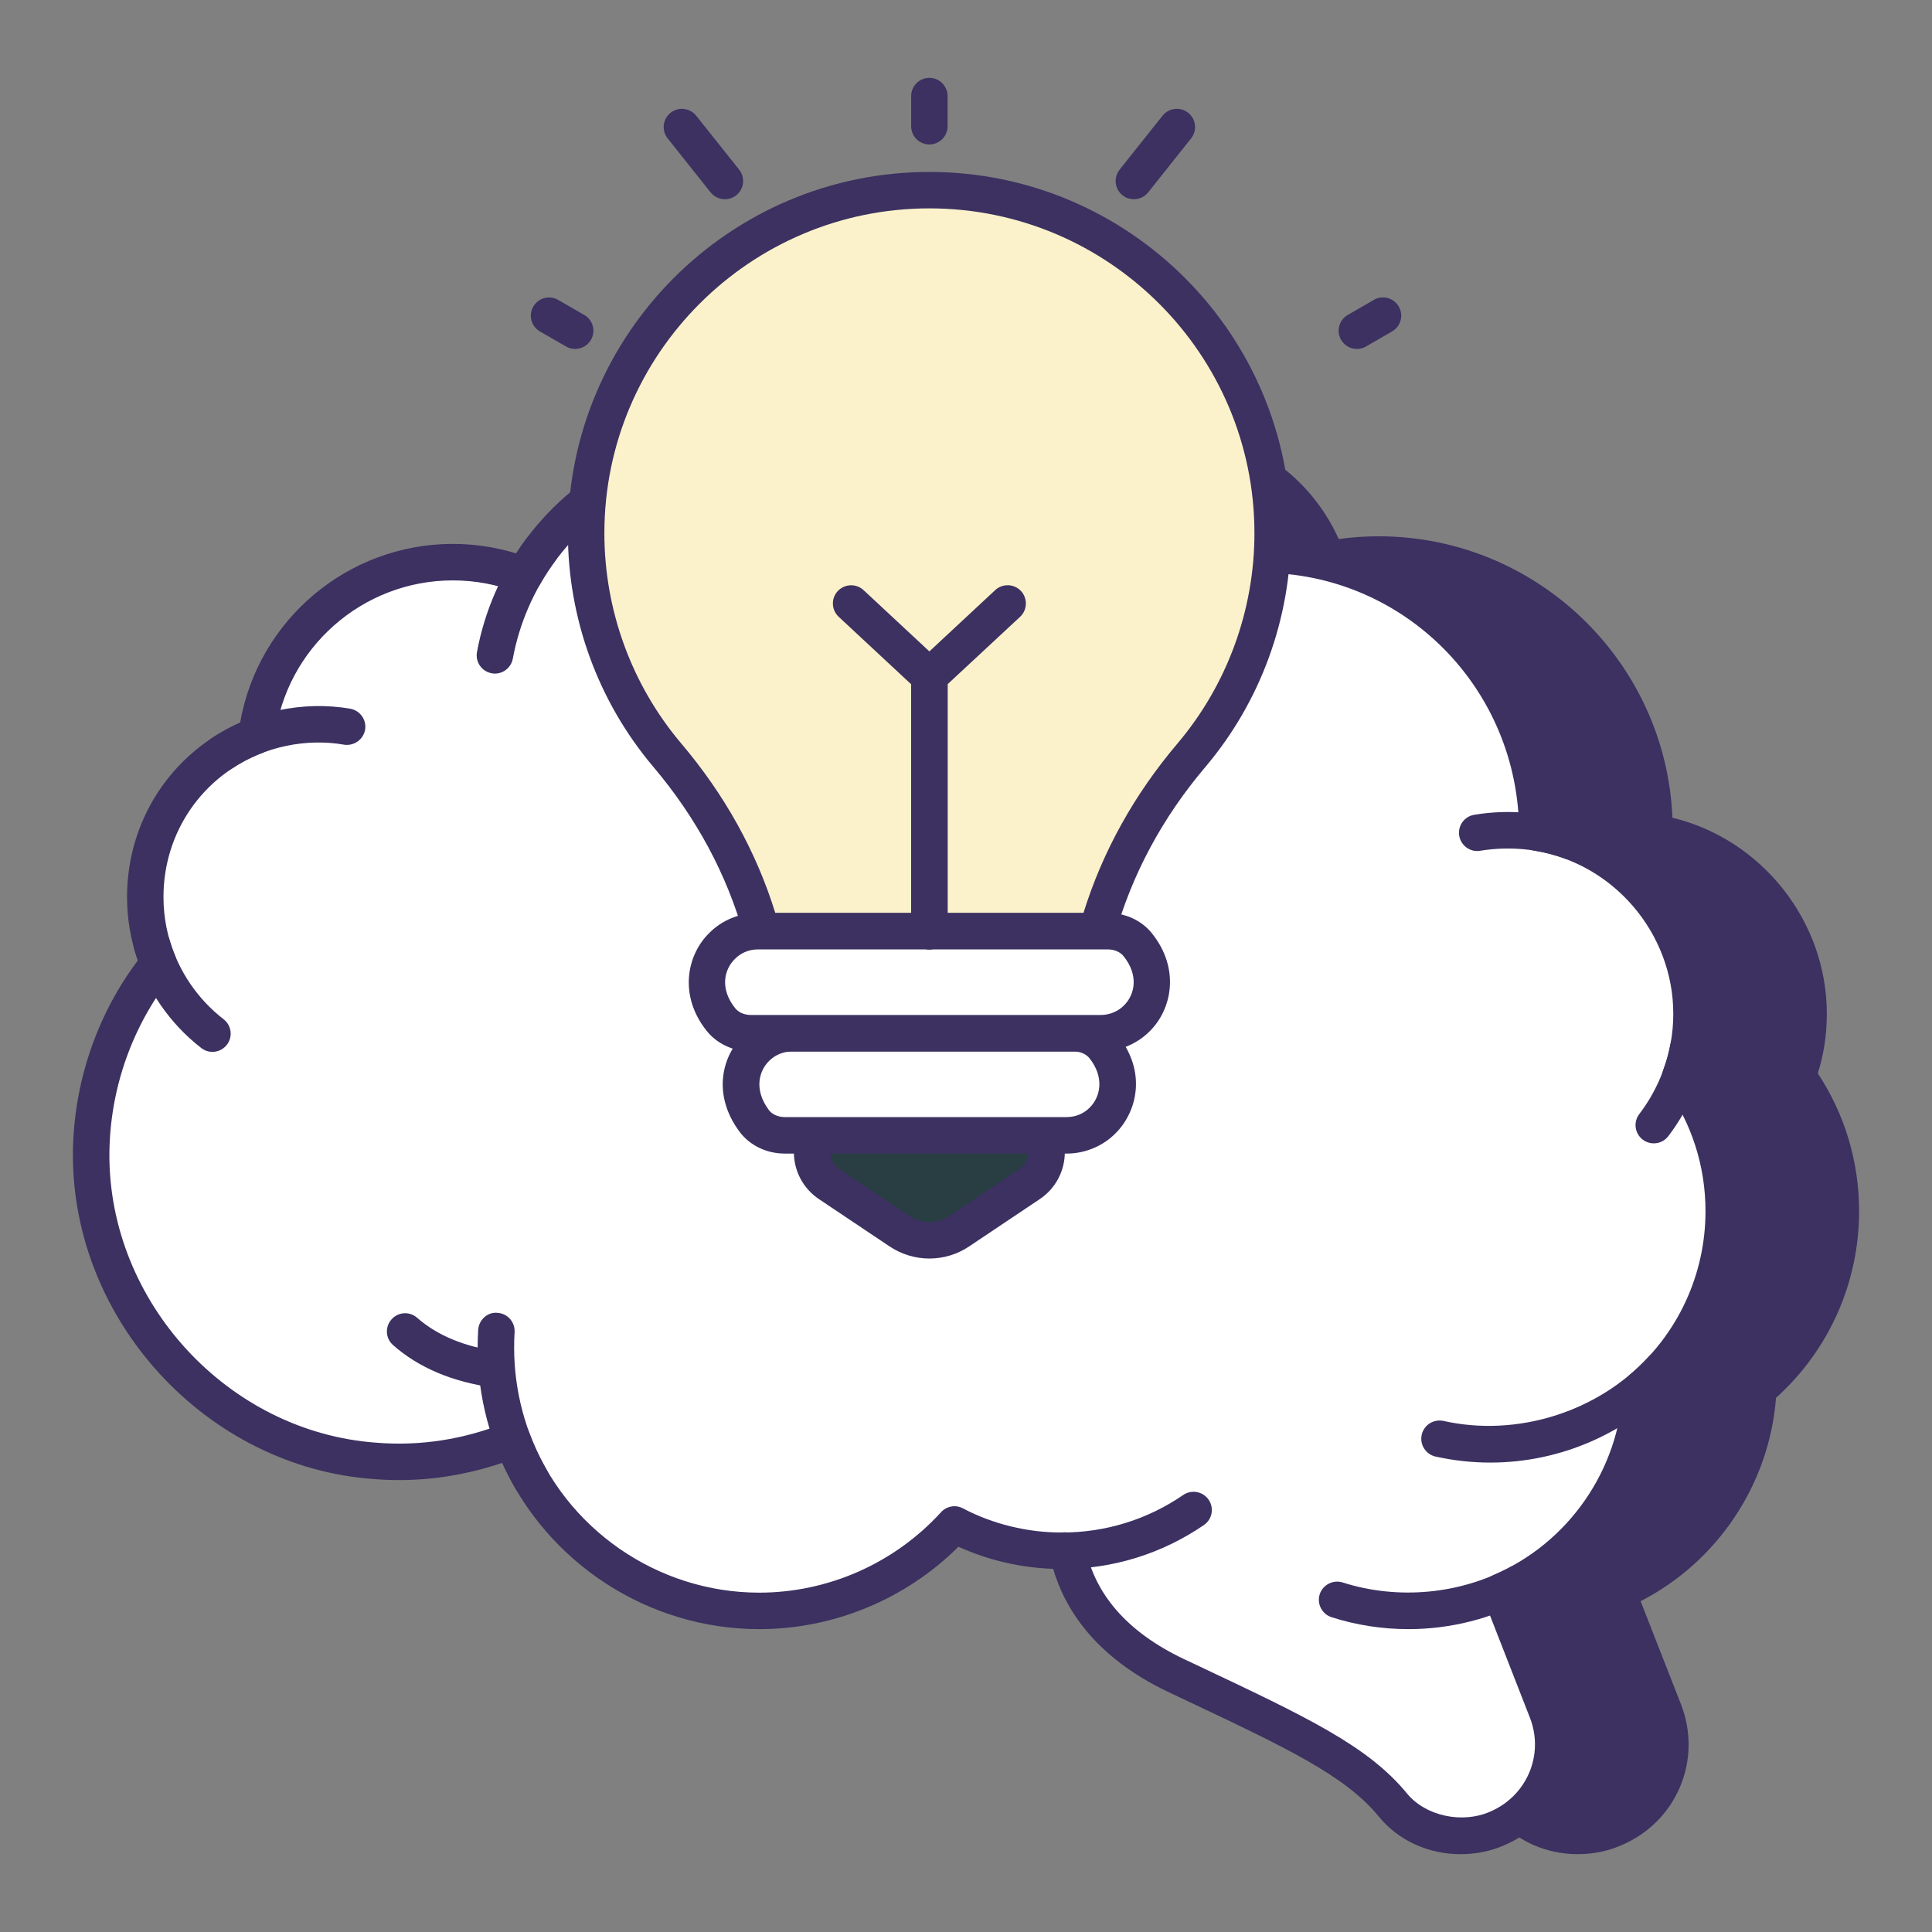 <?xml version="1.0" encoding="UTF-8"?> <svg xmlns="http://www.w3.org/2000/svg" width="34" height="34" viewBox="0 0 34 34" fill="none"><rect x="0" y="0" width="34" height="34" fill="#808080" stroke="none"/><path d="M31.634 18.937C31.762 18.598 31.828 18.224 31.828 17.84C31.828 16.236 30.653 14.9 29.116 14.655V14.61C29.116 11.931 26.944 9.759 24.26 9.759C23.954 9.759 23.647 9.787 23.358 9.848C22.951 8.684 21.843 7.854 20.545 7.854C19.593 7.854 18.746 8.3 18.201 8.996C17.404 8.289 16.352 7.854 15.199 7.854C13.523 7.854 12.058 8.768 11.284 10.127C10.894 9.976 22.874 23.204 22.874 23.204V29.541C24.837 30.468 25.918 30.968 26.571 31.763C26.866 32.125 27.312 32.309 27.763 32.309C27.98 32.309 28.197 32.27 28.403 32.181C29.211 31.841 29.601 30.922 29.283 30.109L28.465 28.015C29.868 27.419 30.87 26.055 30.943 24.445C31.834 23.693 32.396 22.574 32.396 21.315C32.396 20.424 32.112 19.606 31.634 18.937Z" fill="#3C3161"></path><path d="M27.763 32.63C27.192 32.63 26.666 32.387 26.323 31.965C25.73 31.245 24.712 30.764 22.864 29.89L22.737 29.831C22.625 29.777 22.554 29.665 22.554 29.541V23.328C10.761 10.307 10.82 10.223 11.01 9.945C11.018 9.933 11.028 9.922 11.038 9.911C11.901 8.443 13.489 7.534 15.199 7.534C16.276 7.534 17.317 7.892 18.164 8.549C18.785 7.9 19.636 7.534 20.545 7.534C21.855 7.534 23.033 8.308 23.559 9.487C23.784 9.455 24.018 9.438 24.26 9.438C27.041 9.438 29.317 11.64 29.432 14.391C30.999 14.768 32.149 16.206 32.149 17.84C32.149 18.205 32.096 18.556 31.99 18.889C32.466 19.609 32.717 20.445 32.717 21.315C32.717 22.573 32.186 23.762 31.255 24.599C31.138 26.12 30.224 27.485 28.872 28.178L29.582 29.992C29.966 30.975 29.503 32.066 28.527 32.476C28.294 32.578 28.035 32.63 27.763 32.63ZM23.195 29.338C25.091 30.234 26.141 30.735 26.819 31.559C27.151 31.966 27.799 32.093 28.276 31.886C28.931 31.611 29.241 30.882 28.985 30.226L28.166 28.132C28.102 27.971 28.18 27.788 28.339 27.72C29.662 27.158 30.558 25.866 30.623 24.431C30.627 24.341 30.668 24.258 30.736 24.2C31.587 23.482 32.075 22.43 32.075 21.315C32.075 20.523 31.832 19.765 31.373 19.124C31.31 19.037 31.295 18.924 31.333 18.824C31.449 18.517 31.508 18.186 31.508 17.84C31.508 16.426 30.458 15.193 29.065 14.971C28.91 14.946 28.795 14.812 28.795 14.654C28.795 12.112 26.761 10.08 24.26 10.08C23.965 10.08 23.683 10.107 23.423 10.162C23.264 10.198 23.108 10.106 23.055 9.954C22.683 8.89 21.674 8.175 20.545 8.175C19.723 8.175 18.961 8.547 18.453 9.194C18.398 9.264 18.317 9.307 18.229 9.316C18.135 9.322 18.053 9.294 17.987 9.236C17.217 8.552 16.227 8.175 15.199 8.175C13.76 8.175 12.42 8.918 11.658 10.126C12.546 11.265 18.863 18.297 23.112 22.989C23.166 23.048 23.195 23.125 23.195 23.205V29.338Z" fill="#3C3161"></path><path d="M30.335 21.315C30.335 22.574 29.773 23.693 28.882 24.445C28.809 26.055 27.807 27.419 26.404 28.015L27.222 30.109C27.54 30.922 27.15 31.841 26.342 32.181C26.136 32.27 25.919 32.309 25.702 32.309C25.251 32.309 24.805 32.125 24.51 31.763C23.842 30.95 22.733 30.449 20.684 29.48C19.414 28.873 18.93 28.026 18.785 27.285C18.752 27.291 18.718 27.291 18.685 27.291C18.005 27.291 17.359 27.124 16.797 26.829C15.945 27.764 14.72 28.349 13.361 28.349C11.372 28.349 9.674 27.096 9.017 25.336C8.276 25.631 7.457 25.776 6.6 25.709C3.809 25.509 1.587 23.092 1.604 20.296C1.615 19.032 2.055 17.868 2.79 16.954C2.64 16.598 2.556 16.203 2.556 15.785C2.556 14.482 3.37 13.379 4.517 12.945C4.728 11.224 6.193 9.893 7.97 9.893C8.41 9.893 8.833 9.976 9.223 10.127C9.997 8.768 11.461 7.854 13.138 7.854C14.291 7.854 15.343 8.289 16.14 8.996C16.685 8.3 17.532 7.854 18.484 7.854C19.782 7.854 20.89 8.684 21.297 9.848C21.586 9.787 21.892 9.759 22.199 9.759C24.883 9.759 27.055 11.931 27.055 14.61V14.655C28.592 14.9 29.767 16.236 29.767 17.84C29.767 18.224 29.701 18.597 29.572 18.937C30.051 19.605 30.335 20.424 30.335 21.315Z" fill="white"></path><path d="M25.702 32.63C25.13 32.63 24.605 32.387 24.262 31.965C23.668 31.244 22.648 30.762 20.797 29.888L20.547 29.77C19.255 29.152 18.735 28.297 18.534 27.609C17.957 27.589 17.387 27.456 16.867 27.22C15.938 28.144 14.673 28.67 13.361 28.67C11.409 28.67 9.631 27.507 8.838 25.744C8.101 25.993 7.342 26.091 6.575 26.029C3.64 25.818 1.266 23.245 1.283 20.294C1.294 19.067 1.698 17.87 2.426 16.902C2.3 16.546 2.236 16.172 2.236 15.785C2.236 14.441 3.011 13.256 4.226 12.717C4.541 10.911 6.117 9.572 7.969 9.572C8.348 9.572 8.722 9.628 9.083 9.739C9.966 8.373 11.496 7.534 13.138 7.534C14.215 7.534 15.256 7.892 16.103 8.549C16.724 7.9 17.575 7.534 18.484 7.534C19.794 7.534 20.972 8.308 21.498 9.487C21.722 9.455 21.957 9.438 22.199 9.438C24.98 9.438 27.255 11.64 27.371 14.391C28.938 14.768 30.088 16.206 30.088 17.84C30.088 18.205 30.035 18.556 29.929 18.889C30.405 19.609 30.656 20.445 30.656 21.315C30.656 22.573 30.125 23.762 29.194 24.599C29.077 26.12 28.163 27.485 26.811 28.178L27.521 29.992C27.905 30.975 27.442 32.066 26.466 32.476C26.232 32.578 25.974 32.63 25.702 32.63ZM18.74 26.966C18.899 26.966 19.07 27.071 19.099 27.224C19.263 28.06 19.843 28.722 20.823 29.191L21.072 29.308C23.006 30.222 24.072 30.725 24.758 31.559C25.09 31.966 25.737 32.093 26.215 31.886C26.869 31.611 27.18 30.882 26.923 30.226L26.105 28.132C26.041 27.971 26.118 27.788 26.278 27.72C27.601 27.158 28.497 25.866 28.562 24.431C28.565 24.341 28.607 24.258 28.675 24.2C29.526 23.482 30.014 22.43 30.014 21.315C30.014 20.523 29.771 19.765 29.311 19.124C29.249 19.037 29.234 18.924 29.272 18.824C29.388 18.517 29.447 18.186 29.447 17.84C29.447 16.426 28.397 15.193 27.004 14.971C26.849 14.946 26.734 14.812 26.734 14.654C26.734 12.112 24.7 10.08 22.199 10.08C21.904 10.08 21.622 10.107 21.362 10.162C21.201 10.198 21.046 10.106 20.994 9.954C20.622 8.89 19.613 8.175 18.484 8.175C17.662 8.175 16.9 8.547 16.392 9.194C16.338 9.264 16.257 9.307 16.169 9.316C16.083 9.322 15.993 9.294 15.927 9.236C15.156 8.552 14.166 8.175 13.138 8.175C11.636 8.175 10.243 8.984 9.502 10.285C9.423 10.424 9.253 10.482 9.108 10.426C8.742 10.285 8.359 10.214 7.969 10.214C6.377 10.214 5.029 11.405 4.835 12.984C4.821 13.102 4.742 13.202 4.63 13.245C3.565 13.648 2.877 14.646 2.877 15.785C2.877 16.151 2.948 16.503 3.086 16.83C3.132 16.939 3.114 17.064 3.04 17.156C2.331 18.037 1.935 19.154 1.925 20.299C1.91 22.918 4.017 25.202 6.623 25.389C7.394 25.452 8.161 25.332 8.898 25.038C8.978 25.006 9.068 25.009 9.147 25.043C9.226 25.078 9.287 25.143 9.318 25.224C9.943 26.901 11.569 28.028 13.361 28.028C14.574 28.028 15.74 27.512 16.56 26.613C16.658 26.505 16.818 26.475 16.946 26.545C17.476 26.823 18.078 26.97 18.685 26.97C18.703 26.967 18.722 26.966 18.74 26.966Z" fill="#3C3161"></path><path d="M21.471 11.16C21.294 11.16 21.15 11.017 21.15 10.839C21.15 10.267 20.972 9.721 20.634 9.261C20.529 9.119 20.56 8.918 20.703 8.813C20.843 8.707 21.046 8.737 21.15 8.881C21.57 9.452 21.792 10.129 21.792 10.839C21.792 11.017 21.648 11.16 21.471 11.16Z" fill="#3C3161"></path><path d="M15.549 10.606C15.529 10.606 15.509 10.604 15.489 10.601C15.315 10.568 15.201 10.4 15.233 10.226C15.379 9.451 15.8 8.751 16.42 8.254C16.557 8.145 16.76 8.167 16.871 8.305C16.981 8.443 16.959 8.645 16.821 8.756C16.321 9.155 15.981 9.72 15.864 10.345C15.835 10.499 15.7 10.606 15.549 10.606Z" fill="#3C3161"></path><path d="M8.71 11.854C8.691 11.854 8.671 11.852 8.651 11.848C8.477 11.816 8.362 11.649 8.394 11.475C8.526 10.758 8.826 10.069 9.262 9.481C9.368 9.339 9.569 9.309 9.711 9.415C9.853 9.52 9.883 9.721 9.777 9.863C9.399 10.373 9.139 10.97 9.025 11.591C8.996 11.745 8.862 11.854 8.71 11.854Z" fill="#3C3161"></path><path d="M3.896 13.585C3.793 13.585 3.692 13.535 3.63 13.444C3.531 13.296 3.57 13.097 3.716 12.998C4.431 12.515 5.338 12.33 6.163 12.472C6.337 12.503 6.455 12.669 6.425 12.843C6.394 13.017 6.225 13.133 6.054 13.105C5.39 12.989 4.654 13.139 4.076 13.529C4.021 13.567 3.958 13.585 3.896 13.585Z" fill="#3C3161"></path><path d="M3.739 18.511C3.67 18.511 3.601 18.489 3.543 18.444C2.983 18.012 2.566 17.401 2.368 16.724C2.319 16.554 2.416 16.376 2.587 16.326C2.758 16.278 2.934 16.374 2.985 16.544C3.144 17.092 3.481 17.586 3.935 17.937C4.075 18.045 4.101 18.246 3.993 18.386C3.929 18.468 3.835 18.511 3.739 18.511Z" fill="#3C3161"></path><path d="M9.344 26.349C9.234 26.349 9.125 26.291 9.066 26.188C8.634 25.44 8.406 24.585 8.406 23.716C8.406 23.611 8.409 23.506 8.415 23.403C8.427 23.227 8.581 23.084 8.756 23.104C8.933 23.115 9.067 23.268 9.056 23.445C9.05 23.534 9.048 23.625 9.048 23.716C9.048 24.473 9.246 25.217 9.621 25.868C9.71 26.021 9.658 26.217 9.504 26.306C9.454 26.335 9.398 26.349 9.344 26.349Z" fill="#3C3161"></path><path d="M8.736 24.423C8.722 24.423 8.707 24.422 8.692 24.42C7.966 24.322 7.369 24.07 6.918 23.672C6.784 23.556 6.772 23.353 6.889 23.22C7.005 23.087 7.208 23.073 7.341 23.191C7.696 23.503 8.18 23.703 8.779 23.785C8.954 23.808 9.077 23.97 9.053 24.145C9.032 24.306 8.894 24.423 8.736 24.423Z" fill="#3C3161"></path><path d="M29.104 20.121C29.036 20.121 28.968 20.1 28.909 20.055C28.768 19.947 28.741 19.746 28.849 19.605C29.126 19.243 29.315 18.816 29.397 18.371C29.429 18.196 29.597 18.084 29.77 18.113C29.944 18.145 30.06 18.312 30.028 18.486C29.928 19.031 29.697 19.553 29.359 19.995C29.296 20.078 29.201 20.121 29.104 20.121Z" fill="#3C3161"></path><path d="M27.649 15.129C27.612 15.129 27.574 15.123 27.538 15.109C27.069 14.937 26.561 14.889 26.048 14.972C25.877 15.002 25.709 14.883 25.68 14.708C25.651 14.533 25.769 14.368 25.944 14.339C26.564 14.236 27.186 14.297 27.76 14.508C27.926 14.569 28.011 14.753 27.95 14.919C27.902 15.049 27.779 15.129 27.649 15.129Z" fill="#3C3161"></path><path d="M26.229 25.739C25.903 25.739 25.578 25.703 25.263 25.633C25.09 25.594 24.981 25.422 25.02 25.249C25.059 25.076 25.229 24.969 25.403 25.006C26.687 25.294 28.111 24.857 29.015 23.874C29.136 23.744 29.338 23.736 29.469 23.855C29.599 23.974 29.607 24.177 29.488 24.308C28.652 25.218 27.464 25.739 26.229 25.739Z" fill="#3C3161"></path><path d="M24.787 28.67C24.326 28.67 23.871 28.6 23.433 28.46C23.265 28.406 23.171 28.225 23.225 28.056C23.28 27.888 23.46 27.796 23.629 27.849C24.6 28.159 25.695 28.059 26.591 27.572C26.744 27.489 26.941 27.545 27.026 27.701C27.11 27.857 27.052 28.052 26.896 28.136C26.252 28.486 25.523 28.67 24.787 28.67Z" fill="#3C3161"></path><path d="M18.687 27.612C18.51 27.612 18.366 27.468 18.366 27.291C18.366 27.114 18.51 26.97 18.687 26.97C19.454 26.97 20.193 26.742 20.823 26.309C20.97 26.209 21.169 26.247 21.27 26.392C21.37 26.539 21.333 26.738 21.187 26.838C20.448 27.344 19.584 27.612 18.687 27.612Z" fill="#3C3161"></path><path d="M13.404 16.387H19.307C19.622 15.255 20.196 14.2 20.972 13.285C21.862 12.231 22.396 10.868 22.396 9.382C22.396 6.051 19.692 3.347 16.356 3.347C13.019 3.347 10.315 6.051 10.315 9.382C10.315 10.868 10.849 12.231 11.739 13.285C12.515 14.2 13.089 15.255 13.404 16.387Z" fill="#FBF2CB"></path><path d="M19.307 16.708H13.404C13.26 16.708 13.133 16.612 13.095 16.473C12.795 15.394 12.256 14.391 11.495 13.492C10.527 12.346 9.994 10.887 9.994 9.383C9.994 5.878 12.848 3.026 16.355 3.026C19.863 3.026 22.717 5.878 22.717 9.383C22.717 10.886 22.185 12.345 21.218 13.491C20.455 14.389 19.917 15.393 19.616 16.473C19.577 16.612 19.451 16.708 19.307 16.708ZM13.644 16.067H19.067C19.403 14.985 19.961 13.98 20.728 13.077C21.597 12.047 22.076 10.735 22.076 9.383C22.076 6.232 19.51 3.667 16.355 3.667C13.202 3.667 10.636 6.232 10.636 9.383C10.636 10.735 11.114 12.048 11.984 13.078C12.751 13.982 13.309 14.986 13.644 16.067Z" fill="#3C3161"></path><path d="M16.355 2.542C16.178 2.542 16.035 2.399 16.035 2.221V1.691C16.035 1.514 16.178 1.37 16.355 1.37C16.533 1.37 16.676 1.514 16.676 1.691V2.221C16.676 2.399 16.533 2.542 16.355 2.542Z" fill="#3C3161"></path><path d="M12.001 2.236L12.756 3.186L12.001 2.236Z" fill="#283E42"></path><path d="M12.756 3.506C12.662 3.506 12.568 3.465 12.505 3.385L11.75 2.436C11.639 2.297 11.662 2.095 11.801 1.985C11.939 1.875 12.141 1.898 12.252 2.036L13.008 2.986C13.118 3.125 13.095 3.327 12.956 3.437C12.897 3.484 12.826 3.506 12.756 3.506Z" fill="#3C3161"></path><path d="M9.662 5.555L10.122 5.821L9.662 5.555Z" fill="#283E42"></path><path d="M10.122 6.141C10.068 6.141 10.012 6.128 9.962 6.098L9.502 5.833C9.348 5.744 9.296 5.548 9.385 5.395C9.474 5.242 9.67 5.189 9.823 5.278L10.282 5.543C10.436 5.631 10.489 5.828 10.399 5.981C10.34 6.084 10.232 6.141 10.122 6.141Z" fill="#3C3161"></path><path d="M23.879 5.821L24.338 5.555L23.879 5.821Z" fill="#283E42"></path><path d="M23.879 6.141C23.768 6.141 23.661 6.084 23.601 5.981C23.512 5.827 23.565 5.631 23.718 5.543L24.178 5.277C24.331 5.188 24.527 5.241 24.616 5.395C24.705 5.548 24.652 5.744 24.499 5.832L24.039 6.098C23.988 6.128 23.933 6.141 23.879 6.141Z" fill="#3C3161"></path><path d="M19.955 3.186L20.71 2.236L19.955 3.186Z" fill="#283E42"></path><path d="M19.954 3.506C19.884 3.506 19.814 3.484 19.755 3.437C19.616 3.327 19.593 3.125 19.703 2.986L20.459 2.036C20.569 1.898 20.772 1.875 20.91 1.985C21.048 2.095 21.072 2.297 20.961 2.436L20.206 3.385C20.142 3.465 20.049 3.506 19.954 3.506Z" fill="#3C3161"></path><path d="M18.418 19.835V20.276C18.418 20.501 18.306 20.711 18.119 20.837L16.882 21.665C16.564 21.88 16.146 21.88 15.828 21.665L14.591 20.837C14.404 20.711 14.292 20.501 14.292 20.276V19.835H18.418Z" fill="#283E42"></path><path d="M16.356 22.148C16.11 22.148 15.864 22.076 15.648 21.93L14.413 21.103C14.136 20.918 13.971 20.609 13.971 20.276V19.835C13.971 19.658 14.114 19.515 14.292 19.515H18.418C18.596 19.515 18.739 19.658 18.739 19.835V20.276C18.739 20.609 18.574 20.918 18.297 21.103L17.061 21.931C16.847 22.076 16.602 22.148 16.356 22.148ZM14.613 20.156V20.276C14.613 20.394 14.671 20.504 14.77 20.57L16.006 21.398C16.22 21.541 16.492 21.542 16.702 21.399L17.94 20.57C18.039 20.504 18.098 20.394 18.098 20.276V20.156H14.613Z" fill="#3C3161"></path><path d="M19.423 18.423C19.795 18.891 19.71 19.413 19.406 19.717C19.245 19.88 19.019 19.98 18.772 19.98L13.809 19.98C13.601 19.98 13.395 19.891 13.271 19.724C12.918 19.247 13.006 18.745 13.305 18.446C13.468 18.283 13.692 18.183 13.939 18.183L18.897 18.183C19.098 18.183 19.298 18.265 19.423 18.423Z" fill="white"></path><path d="M18.772 20.301H13.809C13.489 20.301 13.192 20.156 13.013 19.914C12.534 19.267 12.701 18.596 13.078 18.219C13.309 17.989 13.614 17.862 13.939 17.862H18.897C19.203 17.862 19.494 17.997 19.674 18.223C19.674 18.223 19.674 18.223 19.674 18.224C20.184 18.866 20.011 19.565 19.633 19.943C19.41 20.17 19.096 20.301 18.772 20.301ZM13.939 18.504C13.786 18.504 13.641 18.564 13.532 18.673C13.362 18.843 13.26 19.169 13.529 19.533C13.586 19.611 13.694 19.659 13.809 19.659H18.772C18.927 19.659 19.071 19.6 19.178 19.491C19.368 19.3 19.439 18.959 19.173 18.623C19.113 18.548 19.01 18.504 18.897 18.504H13.939Z" fill="#3C3161"></path><path d="M20.021 16.625C20.397 17.091 20.312 17.619 20.008 17.919C19.847 18.082 19.62 18.183 19.373 18.183L13.213 18.183C13.014 18.183 12.815 18.101 12.69 17.945C12.314 17.479 12.399 16.951 12.704 16.651C12.864 16.488 13.088 16.387 13.338 16.387L19.498 16.387C19.698 16.387 19.896 16.469 20.021 16.625Z" fill="white"></path><path d="M19.373 18.504H13.214C12.91 18.504 12.62 18.37 12.44 18.146C11.943 17.529 12.083 16.812 12.479 16.422C12.702 16.195 13.009 16.067 13.338 16.067H19.498C19.806 16.067 20.088 16.197 20.271 16.423L20.271 16.424C20.768 17.041 20.628 17.758 20.233 18.148C20.01 18.373 19.696 18.504 19.373 18.504ZM13.338 16.708C13.182 16.708 13.039 16.768 12.933 16.876C12.738 17.067 12.668 17.407 12.939 17.744C12.999 17.818 13.101 17.862 13.214 17.862H19.373C19.525 17.862 19.674 17.801 19.78 17.694C19.973 17.503 20.044 17.163 19.772 16.826C19.712 16.752 19.609 16.708 19.498 16.708H13.338Z" fill="#3C3161"></path><path d="M16.355 16.708C16.178 16.708 16.035 16.565 16.035 16.388V12.042L14.76 10.855C14.63 10.734 14.623 10.531 14.743 10.402C14.865 10.273 15.067 10.265 15.197 10.385L16.574 11.667C16.639 11.728 16.676 11.813 16.676 11.902V16.388C16.676 16.565 16.533 16.708 16.355 16.708Z" fill="#3C3161"></path><path d="M16.355 16.708C16.178 16.708 16.035 16.565 16.035 16.387V11.902C16.035 11.813 16.072 11.728 16.137 11.667L17.514 10.385C17.644 10.264 17.847 10.272 17.968 10.401C18.088 10.531 18.081 10.734 17.952 10.855L16.676 12.041V16.387C16.676 16.565 16.533 16.708 16.355 16.708Z" fill="#3C3161"></path></svg> 